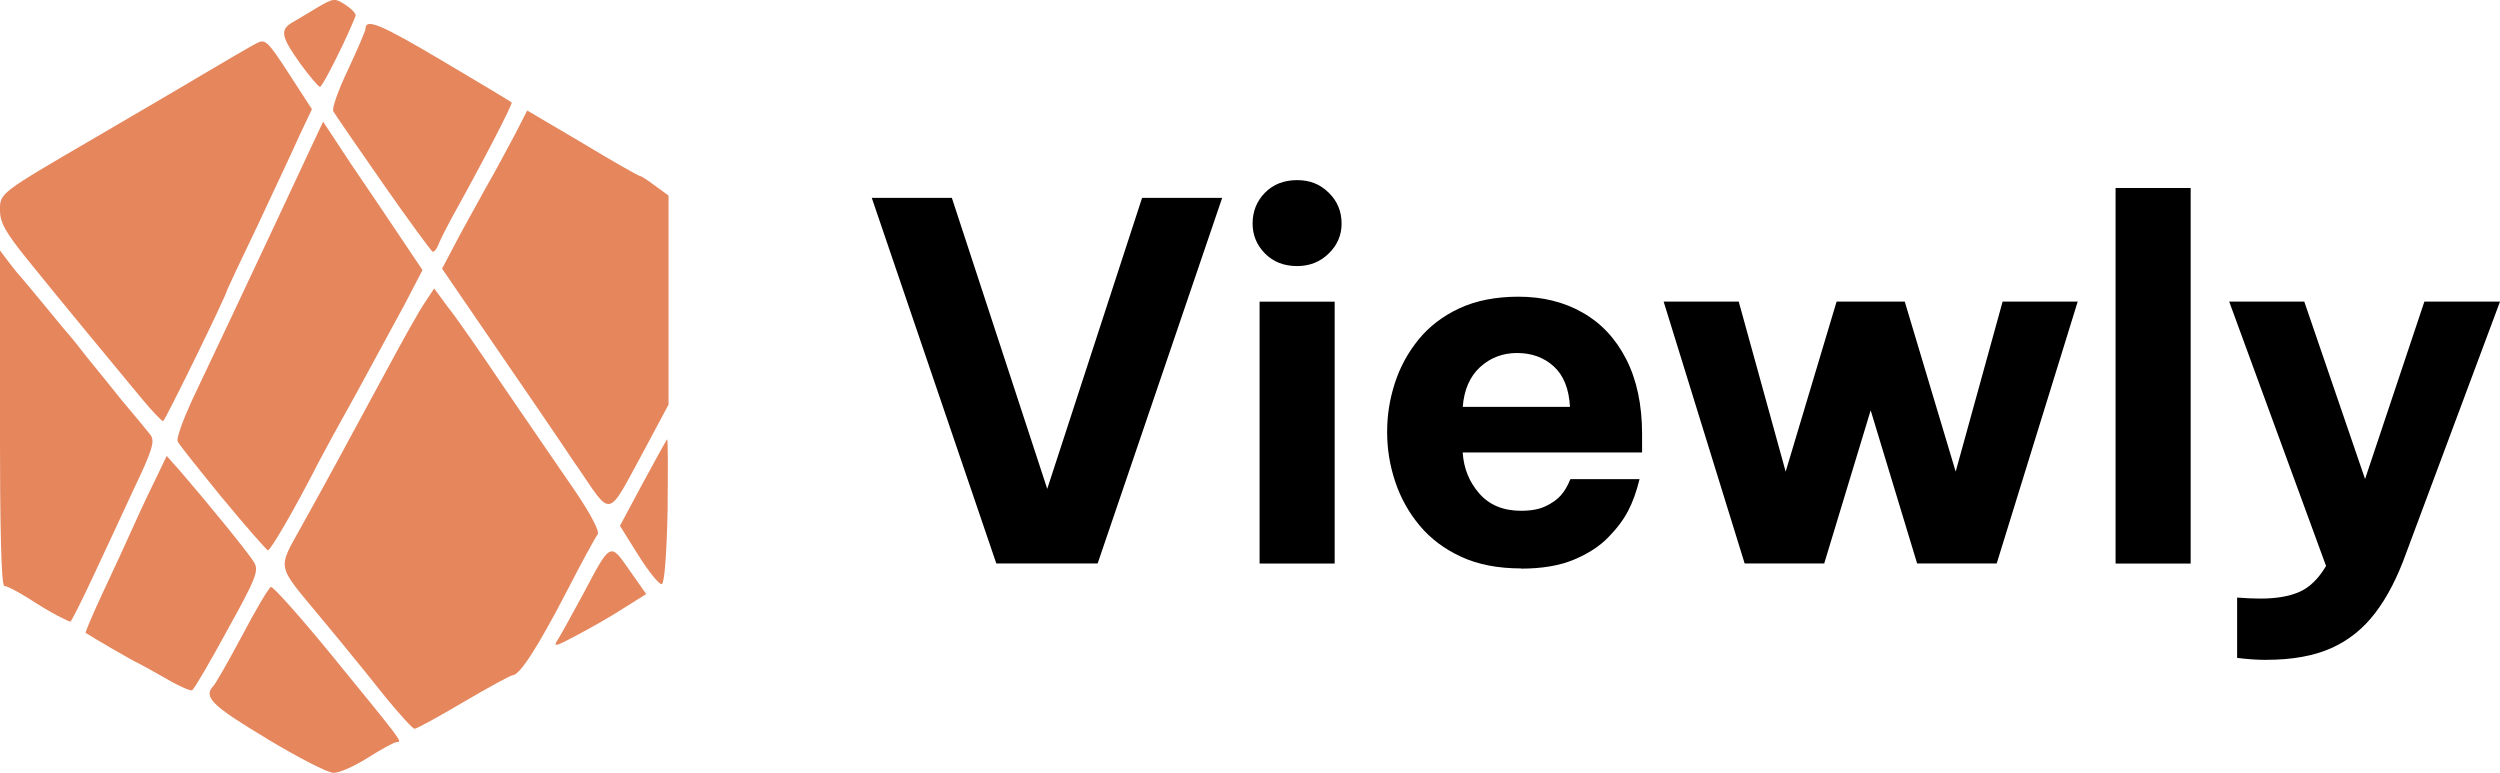 <?xml version="1.0" encoding="UTF-8"?>
<svg id="Texte" xmlns="http://www.w3.org/2000/svg" viewBox="0 0 375.56 116.09">
  <defs>
    <style>
      .cls-1, .cls-2 {
        stroke-width: 0px;
      }

      .cls-2 {
        fill: #e5865d;
      }
    </style>
  </defs>
  <g>
    <path class="cls-2" d="m40.04,110.93c-8.17-4.89-9.57-6.23-7.97-7.9.33-.34,2.28-3.75,4.35-7.63,2.01-3.82,3.95-7.1,4.28-7.23.33-.07,4.35,4.42,8.9,9.98,10.71,13.12,10.91,13.32,10.04,13.32-.4,0-2.34,1.07-4.35,2.34s-4.35,2.34-5.22,2.28c-.87,0-5.36-2.34-10.04-5.15Z"/>
    <path class="cls-2" d="m57.84,104.64c-2.14-2.68-4.28-5.36-4.75-5.89-.4-.54-2.68-3.28-4.95-6.02-6.76-8.17-6.49-7.03-2.74-13.86,3.62-6.49,5.82-10.58,12.52-22.96,2.48-4.62,5.09-9.3,5.89-10.44l1.41-2.14,2.07,2.81c1.21,1.47,5.09,7.1,8.7,12.45,3.68,5.35,8.37,12.25,10.51,15.33,2.34,3.48,3.61,5.96,3.28,6.36-.33.4-2.48,4.35-4.75,8.77-4.28,8.23-6.96,12.39-8.03,12.39-.27,0-3.62,1.81-7.37,4.02-3.75,2.21-7.03,4.02-7.36,4.02-.27,0-2.28-2.21-4.42-4.82"/>
    <path class="cls-2" d="m25.11,102.03c-1.87-1.07-3.82-2.14-4.35-2.41-.8-.33-6.89-3.88-7.9-4.55-.07-.07,1.07-2.81,2.61-6.09,1.54-3.28,3.68-7.9,4.75-10.31,1.07-2.41,2.61-5.62,3.41-7.23l1.41-2.95,2.08,2.34c3.82,4.42,10.24,12.25,11.05,13.66.74,1.2.33,2.34-4.02,10.17-2.61,4.82-5.02,8.91-5.29,9.04-.2.13-1.94-.6-3.75-1.67"/>
    <path class="cls-2" d="m83.89,95.94c.54-.87,2.21-3.95,3.82-6.9,4.02-7.63,3.95-7.56,6.83-3.41l2.54,3.61-3.21,2.01c-1.74,1.14-4.89,2.95-7.03,4.08-3.62,1.94-3.82,1.94-2.95.6"/>
    <path class="cls-2" d="m8.7,92.52c-.94-.47-2.95-1.67-4.49-2.68-1.61-1-3.15-1.81-3.55-1.81-.47,0-.67-8.5-.67-25.17v-25.24l1.47,1.94c.8,1.07,1.67,2.08,1.87,2.28.2.2,1.67,2.01,3.35,4.02,1.67,2.01,3.28,4.02,3.68,4.42.34.4,1.61,1.94,2.68,3.35,1.14,1.41,3.55,4.35,5.36,6.63,1.87,2.21,3.75,4.48,4.22,5.09.67.94.27,2.28-2.48,8.03-1.74,3.82-4.62,9.91-6.29,13.52-1.67,3.55-3.15,6.49-3.28,6.49s-.94-.4-1.87-.87"/>
    <path class="cls-2" d="m95.94,83.48l-2.81-4.49,3.41-6.36c1.87-3.48,3.55-6.5,3.68-6.63.13-.2.13,4.62.07,10.64-.13,6.56-.47,10.98-.87,11.11-.34.13-1.94-1.81-3.48-4.28"/>
    <path class="cls-2" d="m33.47,74.91c-3.48-4.28-6.56-8.1-6.76-8.57-.27-.4.74-3.15,2.08-6.09,3.01-6.29,8.57-18.14,12.79-27.11,1.61-3.48,3.88-8.24,4.95-10.58l2.01-4.28,4.15,6.29c2.34,3.41,5.69,8.43,7.5,11.11l3.28,4.89-2.68,5.15c-1.54,2.81-4.75,8.77-7.16,13.19-2.48,4.42-5.02,9.1-5.69,10.38-3.75,7.36-7.3,13.39-7.7,13.39-.2-.07-3.28-3.55-6.76-7.77"/>
    <path class="cls-2" d="m86.56,69.89c-2.54-3.82-8.17-12.05-12.45-18.28l-7.7-11.25,2.01-3.82c1.07-2.08,3.21-5.82,4.62-8.43,1.47-2.54,3.41-6.23,4.42-8.1l1.74-3.41,8.3,4.89c4.55,2.75,8.43,4.95,8.64,4.95s1.2.67,2.28,1.47l2.01,1.47v31.4l-3.61,6.76c-5.76,10.58-4.75,10.38-10.24,2.34"/>
    <path class="cls-2" d="m21.49,60.12c-3.95-4.75-12.59-15.2-17.34-21.09C.87,34.95,0,33.47,0,31.6,0,28.99-.2,29.12,14.39,20.62c4.42-2.61,11.38-6.63,15.4-9.04,4.08-2.41,7.97-4.69,8.77-5.09,1.27-.67,1.67-.33,4.82,4.55l3.48,5.36-1.81,3.82c-.94,2.14-3.82,8.23-6.29,13.52-2.54,5.29-4.62,9.71-4.62,9.78,0,.6-9.37,19.75-9.64,19.75-.2,0-1.54-1.41-3.01-3.15"/>
    <path class="cls-2" d="m57.58,27.65c-3.88-5.56-7.23-10.44-7.5-10.91-.27-.4.74-3.21,2.21-6.29,1.41-3.01,2.61-5.82,2.61-6.09,0-1.67,2.14-.8,11.51,4.75,5.63,3.35,10.38,6.16,10.45,6.29.2.2-4.42,9.11-9.04,17.41-.8,1.47-1.67,3.21-1.94,3.88-.2.6-.6,1.14-.87,1.14-.2-.07-3.55-4.62-7.43-10.18"/>
    <path class="cls-2" d="m45.12,9.57c-2.88-4.02-3.08-5.09-1.27-6.16.67-.4,2.41-1.41,3.82-2.28,2.41-1.41,2.61-1.47,4.22-.4.94.6,1.61,1.34,1.54,1.61-1.07,2.88-4.95,10.71-5.36,10.71-.2,0-1.54-1.54-2.95-3.48"/>
  </g>
  <g>
    <path class="cls-1" d="m149.67,84.65l-18.71-54.93h12.03l14.33,43.72,14.25-43.72h12.03l-18.71,54.93h-15.22Z"/>
    <path class="cls-1" d="m194.86,39.97c-1.98,0-3.59-.63-4.83-1.89-1.24-1.26-1.86-2.76-1.86-4.49,0-1.83.62-3.38,1.86-4.64,1.24-1.26,2.85-1.89,4.83-1.89s3.46.63,4.75,1.89c1.29,1.26,1.93,2.81,1.93,4.64,0,1.73-.64,3.23-1.93,4.49-1.29,1.26-2.87,1.89-4.75,1.89Zm-5.64,44.69v-39.34h11.28v39.34h-11.28Z"/>
    <path class="cls-1" d="m228.5,85.39c-3.46,0-6.46-.58-8.98-1.74s-4.6-2.72-6.24-4.68c-1.63-1.95-2.86-4.14-3.67-6.57-.82-2.42-1.23-4.92-1.23-7.5s.38-4.91,1.15-7.31c.77-2.4,1.95-4.59,3.56-6.57,1.61-1.98,3.66-3.55,6.16-4.71,2.5-1.16,5.46-1.74,8.87-1.74,3.61,0,6.82.79,9.61,2.38,2.8,1.58,4.99,3.92,6.57,7.02,1.58,3.09,2.38,6.84,2.38,11.25v2.75h-26.95c.15,2.38.98,4.43,2.49,6.16,1.51,1.73,3.6,2.6,6.27,2.6,1.53,0,2.78-.23,3.75-.71.97-.47,1.72-1.01,2.26-1.63.54-.62,1.01-1.42,1.41-2.41h10.39c-.45,1.83-1.01,3.41-1.71,4.75-.69,1.34-1.7,2.67-3.01,4.01-1.31,1.34-3.03,2.45-5.16,3.34-2.13.89-4.78,1.34-7.94,1.34Zm-8.76-24.27h16.11c-.15-2.72-.97-4.75-2.45-6.09-1.48-1.34-3.32-2-5.49-2s-4.03.71-5.57,2.12c-1.53,1.41-2.4,3.4-2.6,5.98Z"/>
    <path class="cls-1" d="m262.09,84.65l-12.17-39.34h11.28l7.05,25.54,7.65-25.54h10.24l7.65,25.54,7.05-25.54h11.28l-12.17,39.34h-11.95l-6.98-23.01-6.98,23.01h-11.95Z"/>
    <path class="cls-1" d="m317.81,84.65V28.24h11.28v56.42h-11.28Z"/>
    <path class="cls-1" d="m340.45,99.13c-1.34,0-2.8-.1-4.38-.3v-9.06c1.34.1,2.5.15,3.49.15,2.38,0,4.33-.33,5.86-1,1.53-.67,2.87-1.97,4.01-3.9l-14.55-39.71h11.28l9.13,26.65,8.91-26.65h11.36l-14.1,37.78c-1.29,3.61-2.83,6.61-4.64,8.98-1.81,2.38-4.02,4.14-6.64,5.31-2.62,1.16-5.86,1.74-9.72,1.74Z"/>
  </g>
</svg>